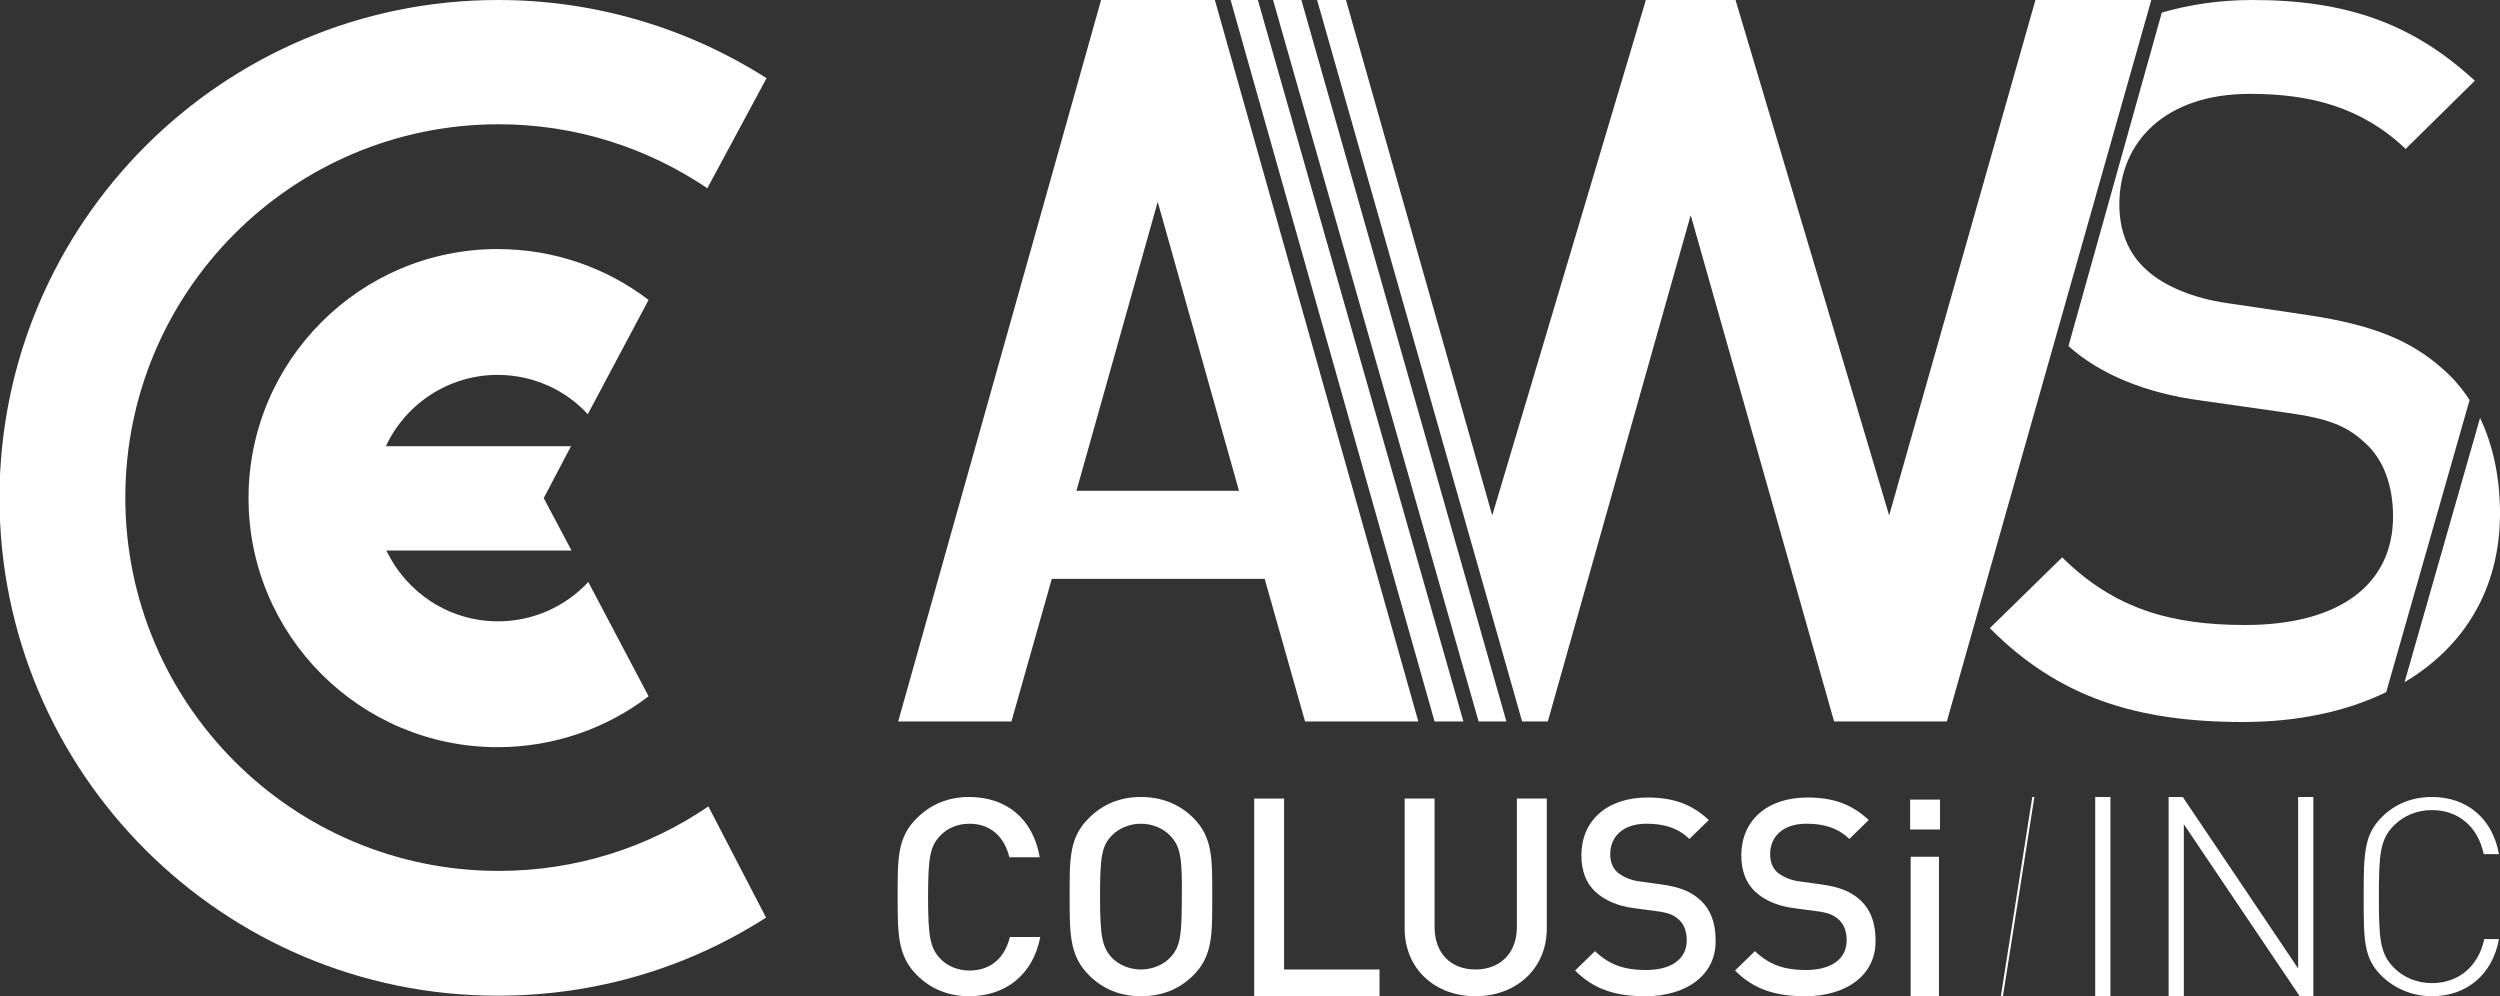 <?xml version="1.0" encoding="utf-8"?>
<!-- Generator: Adobe Illustrator 23.1.1, SVG Export Plug-In . SVG Version: 6.00 Build 0)  -->
<svg version="1.1" xmlns="http://www.w3.org/2000/svg" xmlns:xlink="http://www.w3.org/1999/xlink" x="0px" y="0px"
	 viewBox="0 0 476.8 190" style="enable-background:new 0 0 476.8 190;" xml:space="preserve">
<rect x="0" y="0" width="476.8" height="190" fill="#333333" stroke="none"/>
<style type="text/css">
	.st0{fill:#FFFFFF;}
</style>
<g id="Livello_1">
</g>
<g id="Livello_23">
	<g>
		<g>
			<path class="st0" d="M146.1,175c-14.8,9.5-32.3,14.9-51.2,14.9c-52.4,0-95-42.5-95-95C0,42.5,42.5,0,95,0
				c18.8,0,36.4,5.5,51.2,14.9l-11.3,21c-11.4-7.7-25.1-12.2-39.8-12.2c-39.3,0-71.2,31.9-71.2,71.2c0,39.3,31.9,71.2,71.2,71.2
				c14.8,0,28.6-4.5,40-12.3L146.1,175z"/>
			<path class="st0" d="M123.7,57.2c-8-6.1-18-9.7-28.8-9.7c-26.2,0-47.5,21.3-47.5,47.5c0,26.2,21.3,47.5,47.5,47.5
				c10.8,0,20.8-3.6,28.8-9.7l-11.5-21.8c-4.3,4.6-10.4,7.5-17.2,7.5c-9.4,0-17.5-5.5-21.3-13.5l35.3,0l-5.3-10l5.2-9.9l-35.3,0
				c3.7-8,11.9-13.6,21.3-13.6c6.8,0,13,2.9,17.2,7.5L123.7,57.2z"/>
		</g>
		<path class="st0" d="M231.7,0L231.7,0H210h0l-38.7,137.6h21.6l7.7-27.2h40.6l7.7,27.2h21.6L231.7,0z M205.3,93.6l15.5-55.1
			l15.5,55.1H205.3z"/>
		<g>
			<polygon class="st0" points="239.9,0 234.7,0 273.6,137.6 279.1,137.6 			"/>
			<polygon class="st0" points="282,137.6 287.3,137.6 248.2,0 242.8,0 			"/>
			<polygon class="st0" points="388.2,0 360.3,98.3 331,0 330.7,0 314.2,0 313.9,0 284.6,98.3 256.7,0 251.2,0 290.3,137.6 
				295.2,137.6 322.4,41.2 322.5,41.1 322.5,41.2 349.8,137.6 371.3,137.6 410.3,0 			"/>
		</g>
		<g>
			<path class="st0" d="M471,76.3c-1.5-2.3-3.2-4.3-5.3-6.1c-5.8-5.1-12.8-8.2-25.5-10.1l-15.5-2.3c-6.3-0.9-11.9-3.2-15.3-6.3
				c-3.6-3.2-5.2-7.6-5.2-12.5c0-12,8.8-21.1,24.9-21.1c11.5,0,21.3,2.5,29.7,10.5L472,15.4C460.3,4.6,447.7,0,429.6,0
				c-6.4,0-12.1,0.9-17.3,2.4L394.5,66c5.9,5.3,14.6,9,25.4,10.4l16.1,2.3c8.1,1.1,11.5,2.5,15,5.7c3.6,3.2,5.4,8.2,5.4,14.1
				c0,13.1-10.4,20.7-28.2,20.7c-14,0-24.9-3-34.9-12.9l-13.8,13.5c13,13.1,27.8,17.9,48.3,17.9c10.4,0,19.7-2,27.3-5.7L471,76.3z"
				/>
			<path class="st0" d="M458.6,130.1c11.3-6.7,18.2-17.7,18.2-32.2c0-6.8-1.3-12.9-3.8-18.2L458.6,130.1z"/>
		</g>
		<g>
			<g>
				<path class="st0" d="M184.8,190c-3.9,0-7.3-1.4-9.9-4c-3.7-3.7-3.7-7.8-3.7-15c0-7.2-0.1-11.3,3.7-15c2.6-2.6,6-4,9.9-4
					c7,0,12.2,4,13.5,11.5h-5.8c-0.9-3.8-3.5-6.4-7.6-6.4c-2.2,0-4.2,0.8-5.6,2.3c-1.9,2-2.3,4.1-2.3,11.7c0,7.5,0.4,9.7,2.3,11.7
					c1.3,1.4,3.3,2.3,5.6,2.3c4.2,0,6.8-2.6,7.7-6.4h5.8C197,186,191.7,190,184.8,190z"/>
				<path class="st0" d="M227.6,186c-2.6,2.6-5.9,4-10,4c-4,0-7.3-1.4-9.9-4c-3.7-3.7-3.7-7.8-3.7-15c0-7.2-0.1-11.3,3.7-15
					c2.6-2.6,5.9-4,9.9-4c4,0,7.4,1.4,10,4c3.7,3.7,3.6,7.8,3.6,15C231.2,178.2,231.3,182.3,227.6,186z M223.2,159.4
					c-1.3-1.4-3.4-2.3-5.6-2.3c-2.2,0-4.3,0.9-5.6,2.3c-1.9,2-2.2,4.1-2.2,11.6c0,7.5,0.4,9.6,2.2,11.6c1.3,1.4,3.4,2.3,5.6,2.3
					c2.2,0,4.3-0.9,5.6-2.3c1.9-2,2.2-4.1,2.2-11.6C225.5,163.5,225.1,161.4,223.2,159.4z"/>
				<path class="st0" d="M239.2,190v-37.7h5.7v32.6h18.2v5.1H239.2z"/>
				<path class="st0" d="M281.4,190c-7.7,0-13.5-5.2-13.5-12.9v-24.8h5.7v24.5c0,5,3.1,8.1,7.8,8.1c4.7,0,7.9-3.1,7.9-8.1v-24.5h5.7
					v24.8C295,184.8,289.1,190,281.4,190z"/>
				<path class="st0" d="M313.8,190c-5.7,0-9.8-1.3-13.4-4.9l3.8-3.7c2.8,2.7,5.8,3.6,9.7,3.6c4.9,0,7.8-2.1,7.8-5.7
					c0-1.6-0.5-3-1.5-3.9c-1-0.9-1.9-1.3-4.1-1.6l-4.5-0.6c-3.1-0.4-5.5-1.5-7.2-3c-1.9-1.7-2.8-4.1-2.8-7.1c0-6.5,4.8-11,12.6-11
					c5,0,8.5,1.3,11.7,4.3l-3.7,3.6c-2.3-2.2-5-2.9-8.2-2.9c-4.5,0-6.9,2.5-6.9,5.8c0,1.4,0.4,2.6,1.4,3.5c1,0.8,2.5,1.5,4.2,1.7
					l4.3,0.6c3.5,0.5,5.5,1.4,7.1,2.8c2.1,1.8,3.1,4.5,3.1,7.7C327.4,185.9,321.7,190,313.8,190z"/>
				<path class="st0" d="M344.3,190c-5.7,0-9.8-1.3-13.4-4.9l3.8-3.7c2.8,2.7,5.8,3.6,9.7,3.6c4.9,0,7.8-2.1,7.8-5.7
					c0-1.6-0.5-3-1.5-3.9c-1-0.9-1.9-1.3-4.1-1.6l-4.5-0.6c-3.1-0.4-5.5-1.5-7.2-3c-1.9-1.7-2.8-4.1-2.8-7.1c0-6.5,4.8-11,12.6-11
					c5,0,8.5,1.3,11.7,4.3l-3.7,3.6c-2.3-2.2-5-2.9-8.2-2.9c-4.5,0-6.9,2.5-6.9,5.8c0,1.4,0.4,2.6,1.4,3.5c1,0.8,2.5,1.5,4.2,1.7
					l4.3,0.6c3.5,0.5,5.5,1.4,7.1,2.8c2.1,1.8,3.1,4.5,3.1,7.7C357.9,185.9,352.2,190,344.3,190z"/>
				<path class="st0" d="M364.3,158.2v-5.7h5.7v5.7H364.3z M364.4,190v-26.6h5.4V190H364.4z"/>
				<path class="st0" d="M399.6,152h2.9v38h-2.9V152z"/>
				<path class="st0" d="M416.5,157.2V190h-2.9v-38h2.7l22,32.7V152h2.9v38h-2.6L416.5,157.2z"/>
				<path class="st0" d="M463.8,190c-3.6,0-7-1.4-9.5-3.8c-3.5-3.4-3.5-6.8-3.5-15.2c0-8.4,0.1-11.8,3.5-15.2
					c2.5-2.5,5.8-3.8,9.5-3.8c6.8,0,11.6,4.2,12.8,10.9h-2.9c-1.1-5.2-4.8-8.4-9.9-8.4c-2.7,0-5.3,1-7.2,2.9
					c-2.7,2.7-2.9,5.6-2.9,13.6c0,8,0.2,10.9,2.9,13.6c1.9,1.9,4.5,2.9,7.2,2.9c5.1,0,8.9-3.2,10-8.4h2.8
					C475.4,185.8,470.5,190,463.8,190z"/>
			</g>
			<polygon class="st0" points="387.6,152 381.6,190 382,190 388,152 			"/>
		</g>
	</g>
</g>
</svg>
